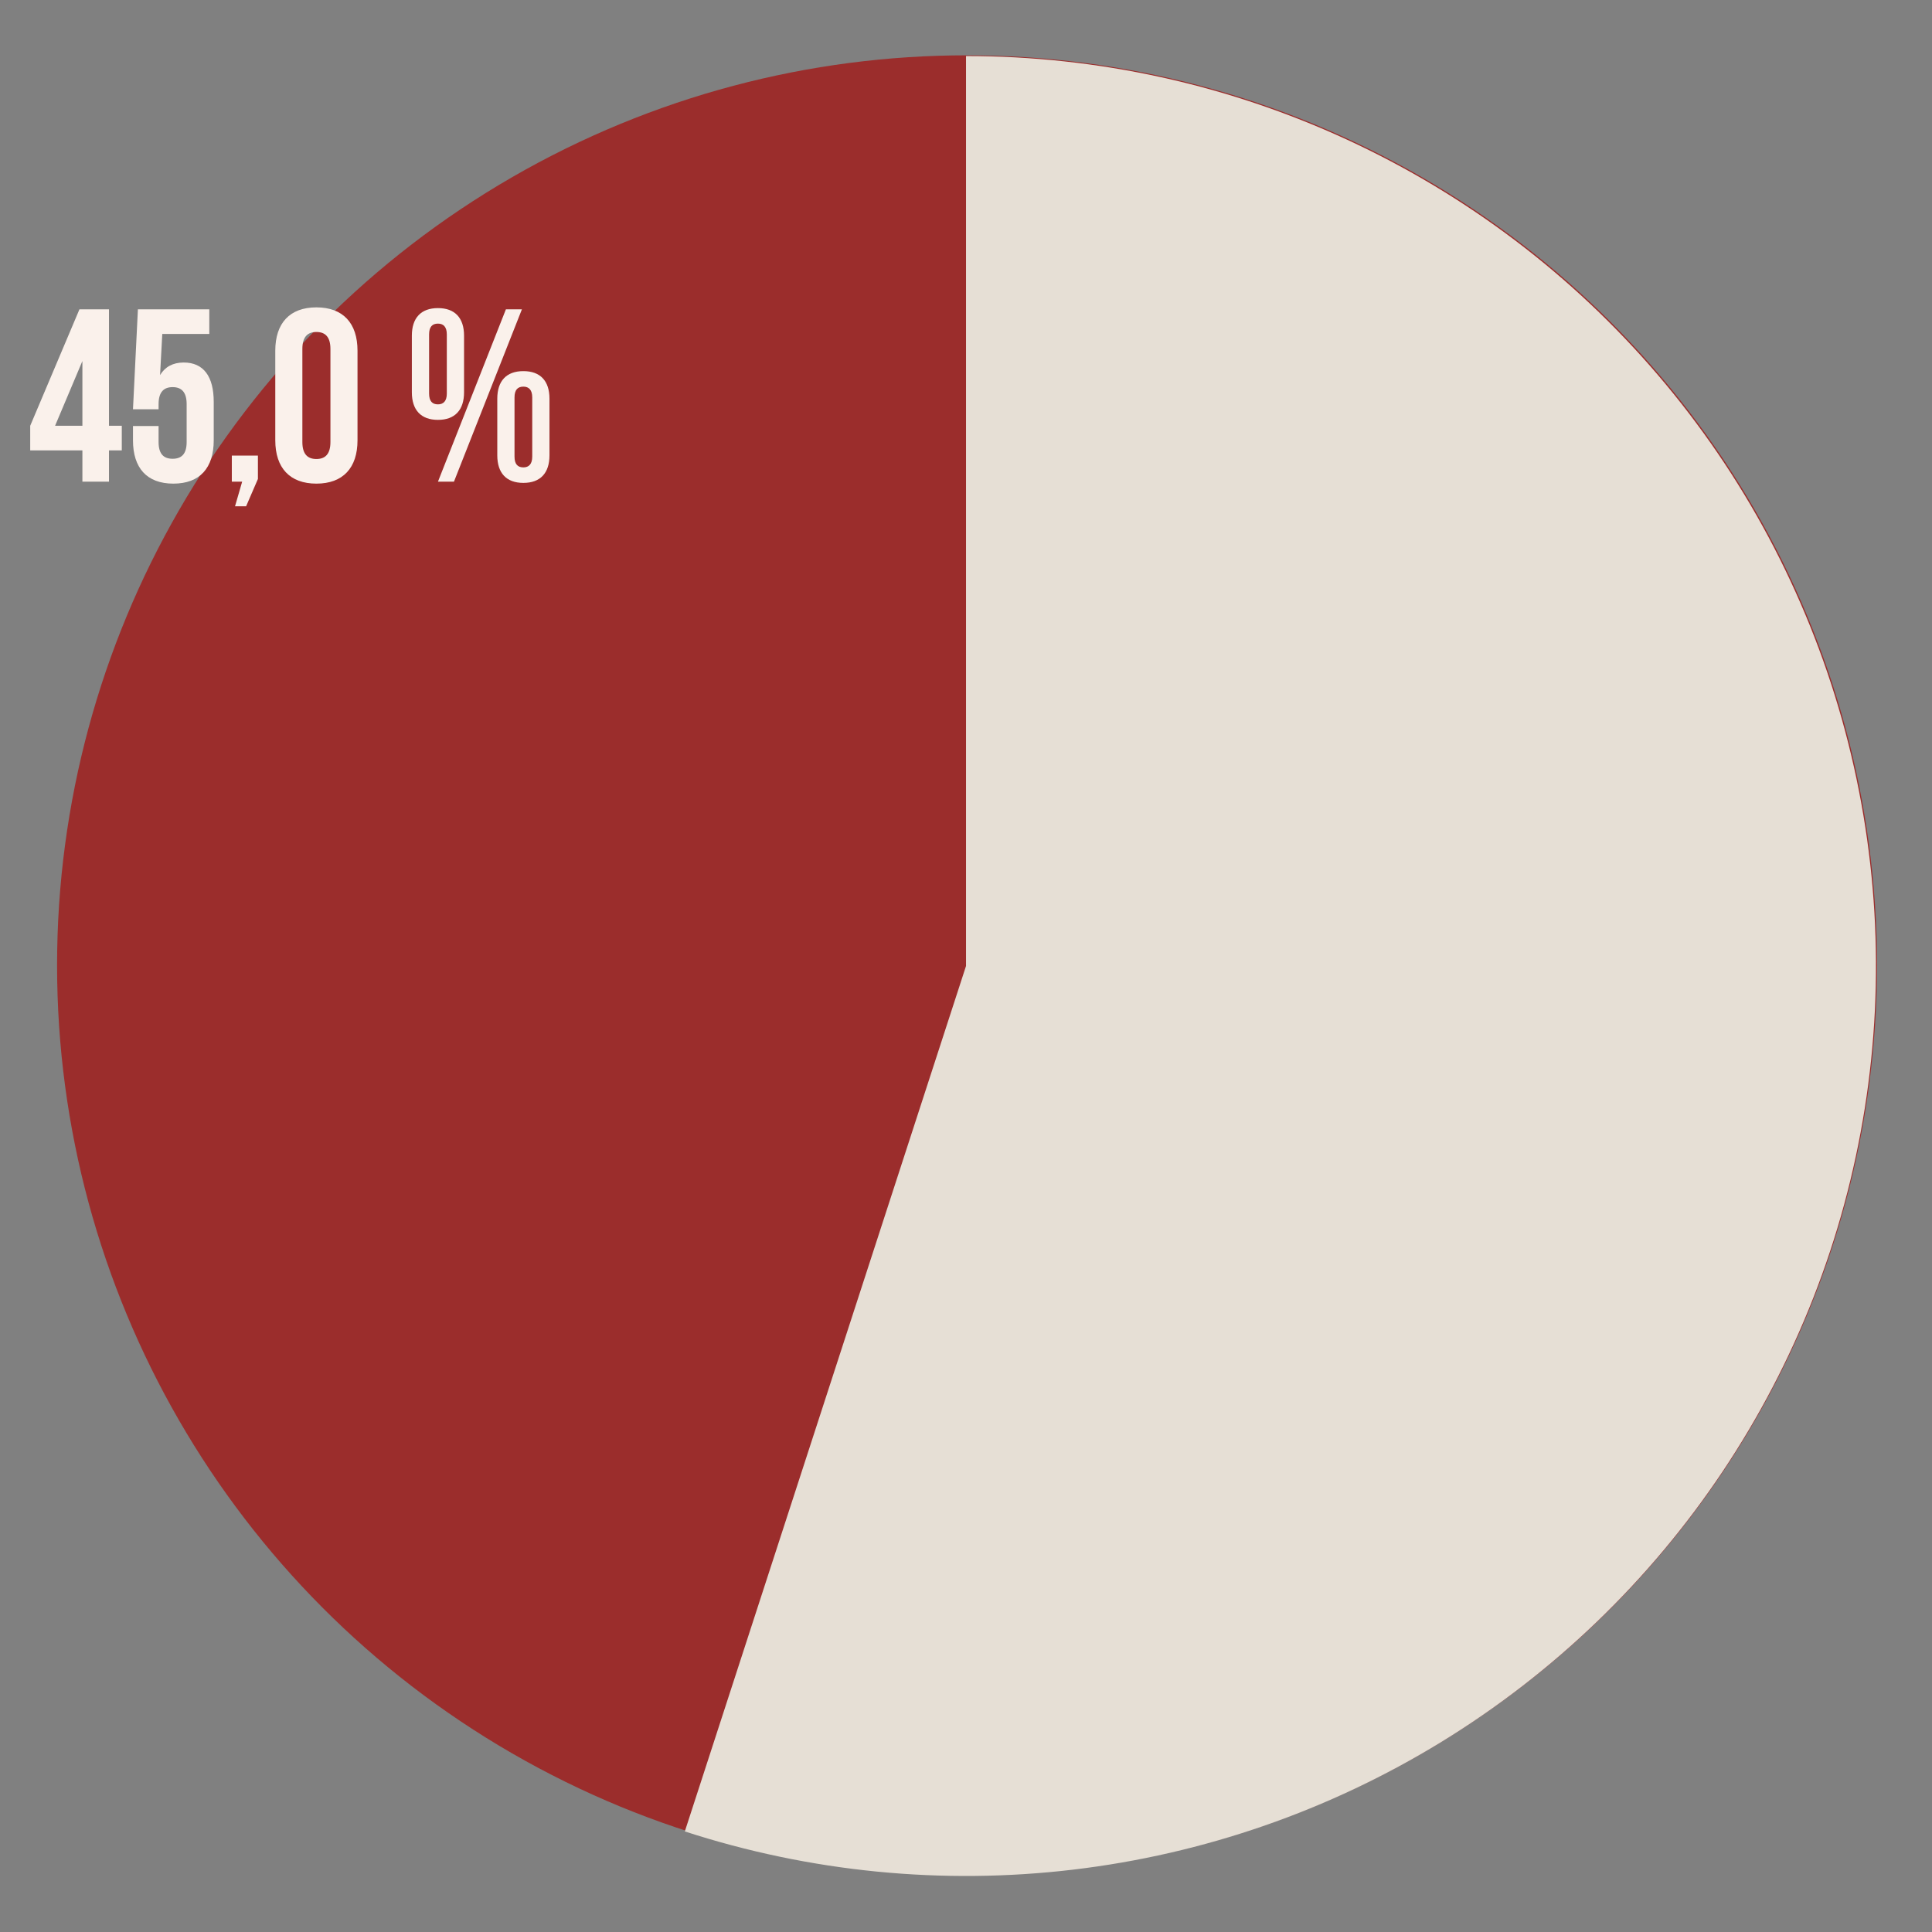 <svg width="361" height="361" viewBox="0 0 361 361" fill="none" xmlns="http://www.w3.org/2000/svg">
<rect x="0" y="0" width="361" height="361" fill="#808080" stroke="none"/>
<circle cx="180.692" cy="180.364" r="170.028" fill="#9B2D2C"/>
<path d="M180.502 10.472C205.08 10.472 229.366 15.801 251.687 26.091C274.007 36.381 293.831 51.387 309.793 70.076C325.756 88.766 337.476 110.694 344.148 134.349C350.819 158.004 352.283 182.825 348.438 207.1C344.593 231.376 335.531 254.529 321.876 274.965C308.222 295.401 290.298 312.634 269.342 325.476C248.386 338.318 224.895 346.464 200.487 349.353C176.079 352.242 151.335 349.804 127.96 342.209L180.502 180.502L180.502 10.472Z" fill="#E6DFD5"/>
<path d="M5.644 84.158V79.558L14.844 57.8H20.364V79.558H22.756V84.158H20.364V90H15.396V84.158H5.644ZM10.29 79.558H15.396V67.46L10.29 79.558ZM24.848 79.604H29.632V82.594C29.632 84.894 30.644 85.722 32.254 85.722C33.864 85.722 34.876 84.894 34.876 82.594V75.51C34.876 73.21 33.864 72.336 32.254 72.336C30.644 72.336 29.632 73.21 29.632 75.51V76.476H24.848L25.768 57.8H39.108V62.4H30.322L29.908 70.082C30.828 68.564 32.3 67.736 34.324 67.736C38.05 67.736 39.936 70.358 39.936 75.096V82.272C39.936 87.424 37.36 90.368 32.392 90.368C27.424 90.368 24.848 87.424 24.848 82.272V79.604ZM45.249 90H43.317V85.124H48.193V89.494L45.985 94.6H43.915L45.249 90ZM56.498 65.206V82.594C56.498 84.894 57.51 85.768 59.12 85.768C60.73 85.768 61.742 84.894 61.742 82.594V65.206C61.742 62.906 60.73 62.032 59.12 62.032C57.51 62.032 56.498 62.906 56.498 65.206ZM51.438 82.272V65.528C51.438 60.376 54.152 57.432 59.12 57.432C64.088 57.432 66.802 60.376 66.802 65.528V82.272C66.802 87.424 64.088 90.368 59.12 90.368C54.152 90.368 51.438 87.424 51.438 82.272ZM80.177 62.492V73.532C80.177 74.958 80.775 75.556 81.833 75.556C82.845 75.556 83.489 74.958 83.489 73.532V62.492C83.489 61.066 82.845 60.468 81.833 60.468C80.775 60.468 80.177 61.066 80.177 62.492ZM76.957 73.302V62.722C76.957 59.41 78.659 57.57 81.833 57.57C85.007 57.57 86.709 59.41 86.709 62.722V73.302C86.709 76.614 85.007 78.454 81.833 78.454C78.659 78.454 76.957 76.614 76.957 73.302ZM81.833 90L94.529 57.8H97.519L84.823 90H81.833ZM96.139 74.268V85.308C96.139 86.734 96.737 87.332 97.795 87.332C98.807 87.332 99.451 86.734 99.451 85.308V74.268C99.451 72.842 98.807 72.244 97.795 72.244C96.737 72.244 96.139 72.842 96.139 74.268ZM92.919 85.078V74.498C92.919 71.186 94.621 69.346 97.795 69.346C100.969 69.346 102.671 71.186 102.671 74.498V85.078C102.671 88.39 100.969 90.23 97.795 90.23C94.621 90.23 92.919 88.39 92.919 85.078Z" fill="#FAF1EB"/>
</svg>
